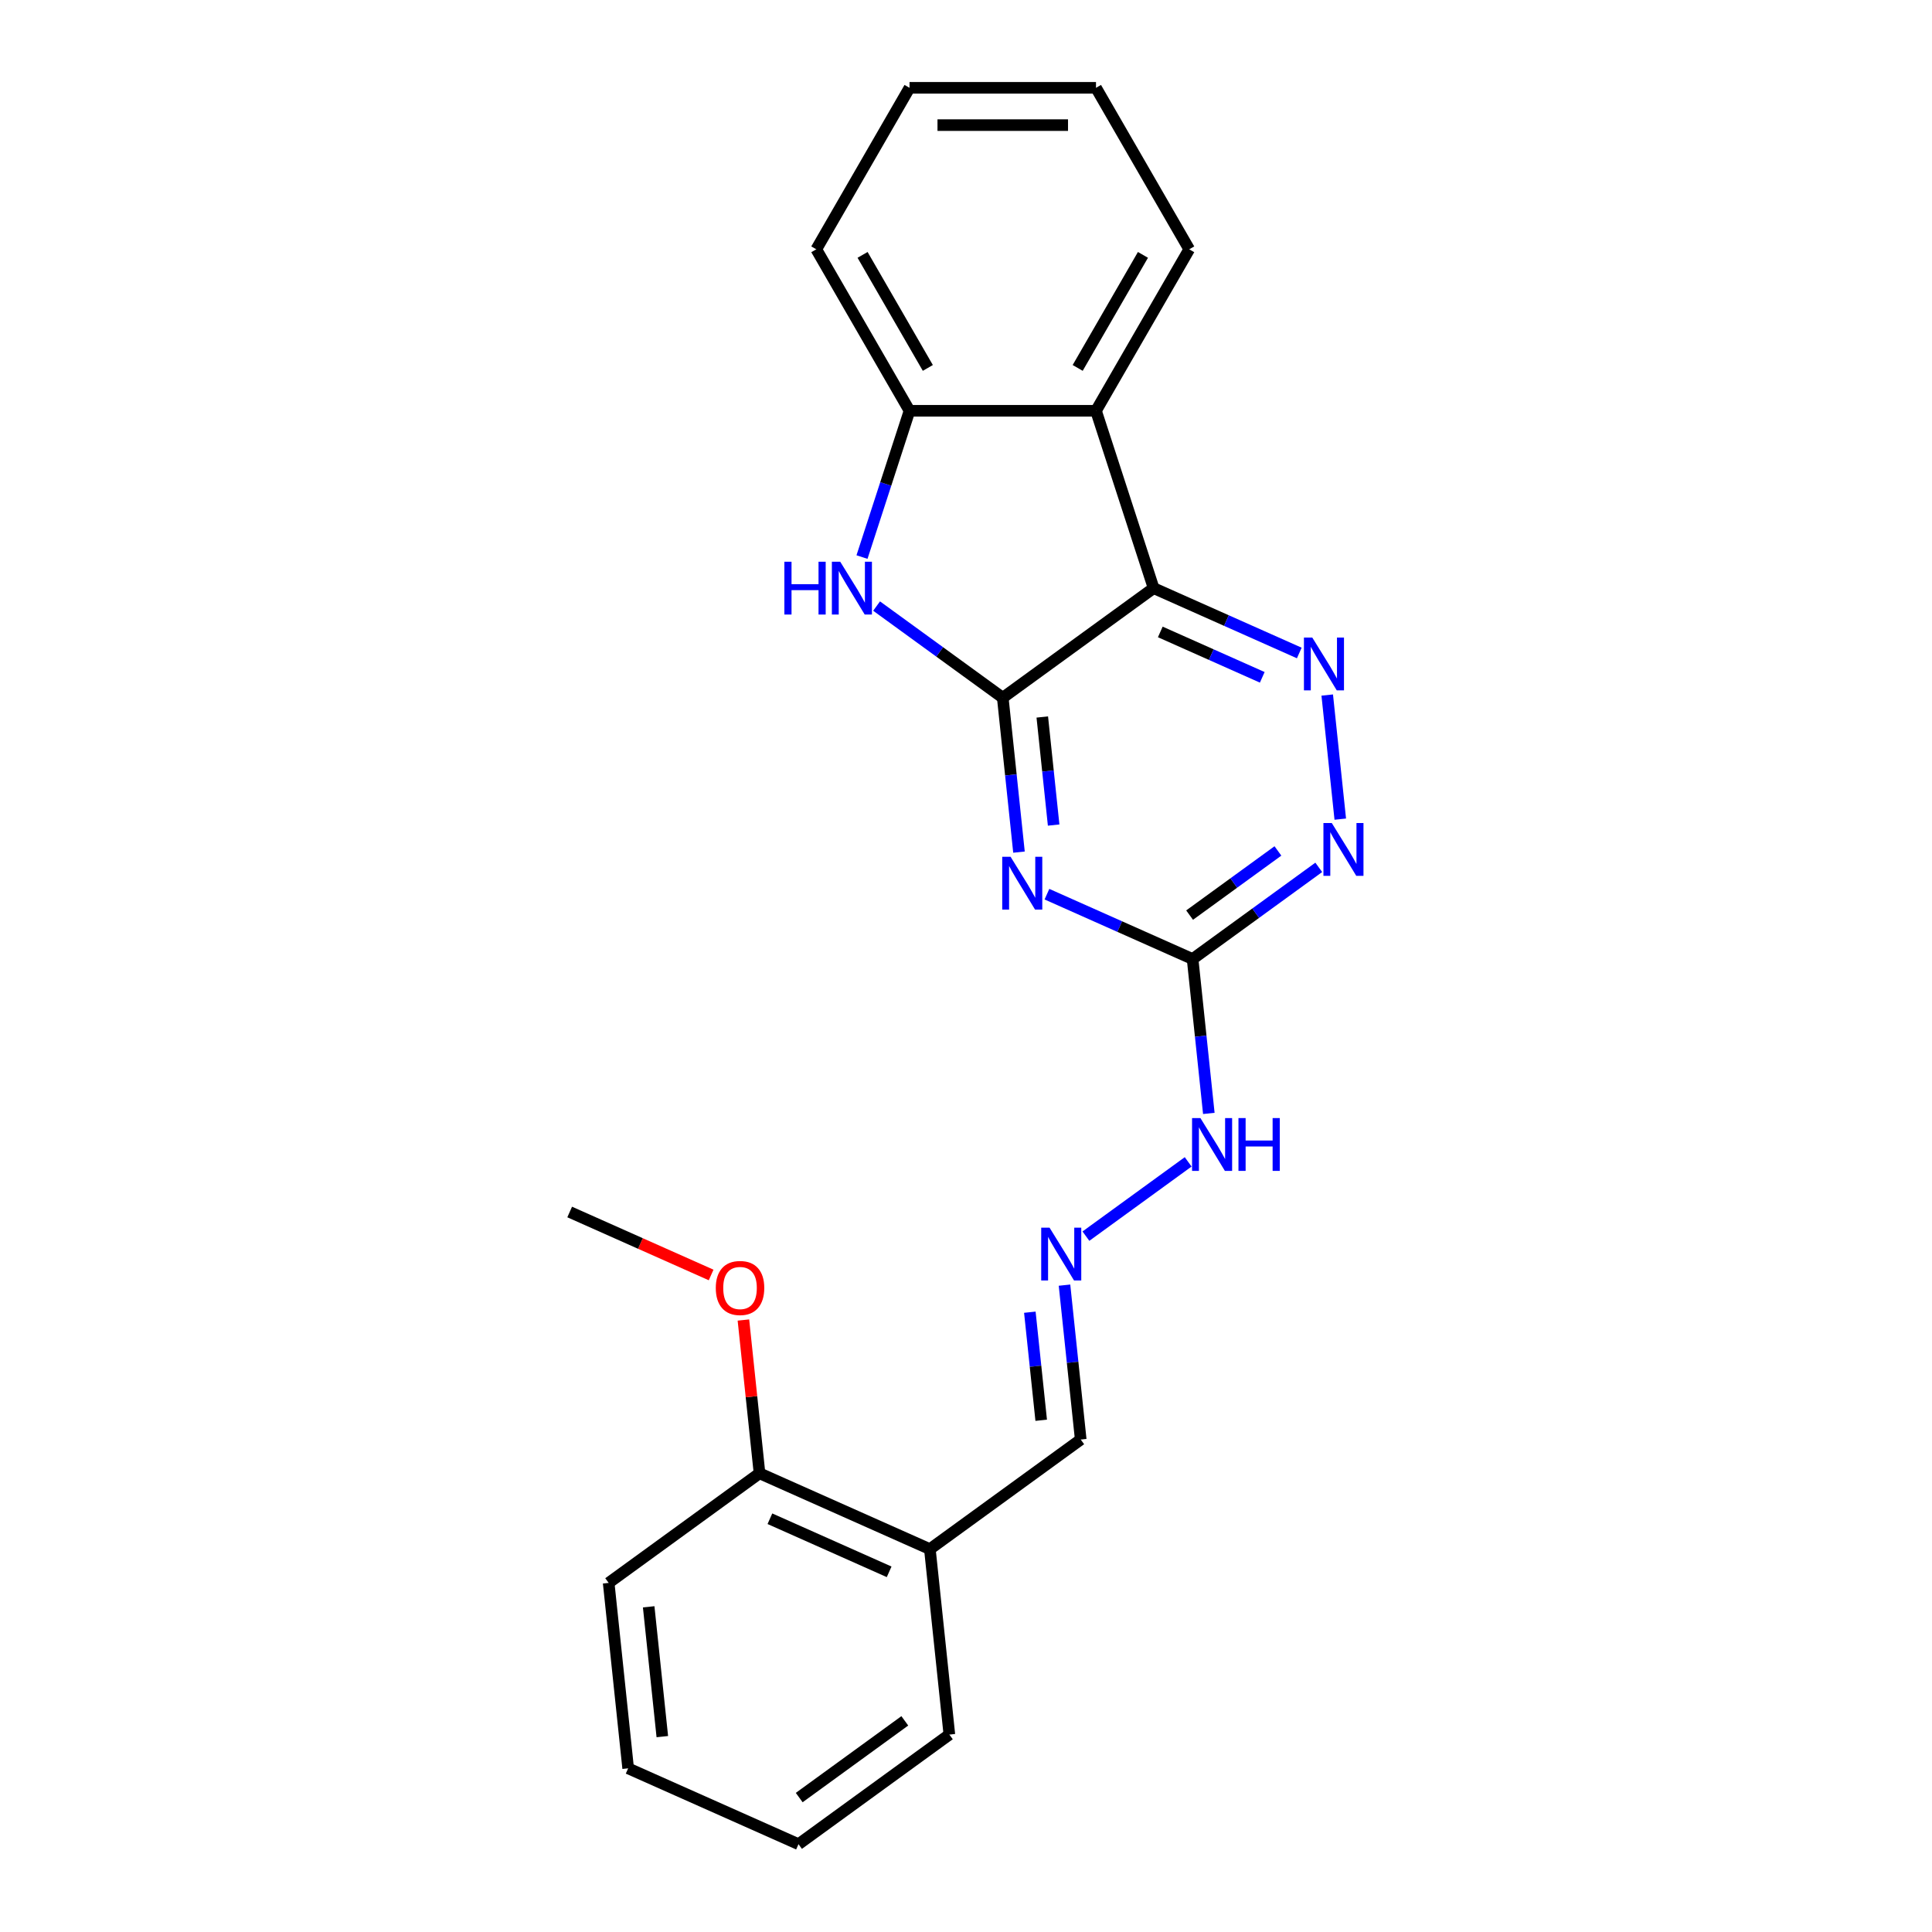 <?xml version='1.0' encoding='iso-8859-1'?>
<svg version='1.1' baseProfile='full'
              xmlns='http://www.w3.org/2000/svg'
                      xmlns:rdkit='http://www.rdkit.org/xml'
                      xmlns:xlink='http://www.w3.org/1999/xlink'
                  xml:space='preserve'
width='1000px' height='1000px' viewBox='0 0 1000 1000'>
<!-- END OF HEADER -->
<rect style='opacity:1.0;fill:#FFFFFF;stroke:none' width='1000' height='1000' x='0' y='0'> </rect>
<path class='bond-0' d='M 519.027,361.148 L 597.11,304.417' style='fill:none;fill-rule:evenodd;stroke:#000000;stroke-width:6px;stroke-linecap:butt;stroke-linejoin:miter;stroke-opacity:1' />
<path class='bond-1' d='M 519.027,361.148 L 523.226,401.102' style='fill:none;fill-rule:evenodd;stroke:#000000;stroke-width:6px;stroke-linecap:butt;stroke-linejoin:miter;stroke-opacity:1' />
<path class='bond-1' d='M 523.226,401.102 L 527.425,441.056' style='fill:none;fill-rule:evenodd;stroke:#0000FF;stroke-width:6px;stroke-linecap:butt;stroke-linejoin:miter;stroke-opacity:1' />
<path class='bond-1' d='M 539.484,371.116 L 542.423,399.084' style='fill:none;fill-rule:evenodd;stroke:#000000;stroke-width:6px;stroke-linecap:butt;stroke-linejoin:miter;stroke-opacity:1' />
<path class='bond-1' d='M 542.423,399.084 L 545.363,427.052' style='fill:none;fill-rule:evenodd;stroke:#0000FF;stroke-width:6px;stroke-linecap:butt;stroke-linejoin:miter;stroke-opacity:1' />
<path class='bond-2' d='M 519.027,361.148 L 486.375,337.425' style='fill:none;fill-rule:evenodd;stroke:#000000;stroke-width:6px;stroke-linecap:butt;stroke-linejoin:miter;stroke-opacity:1' />
<path class='bond-2' d='M 486.375,337.425 L 453.722,313.702' style='fill:none;fill-rule:evenodd;stroke:#0000FF;stroke-width:6px;stroke-linecap:butt;stroke-linejoin:miter;stroke-opacity:1' />
<path class='bond-3' d='M 597.11,304.417 L 634.806,321.201' style='fill:none;fill-rule:evenodd;stroke:#000000;stroke-width:6px;stroke-linecap:butt;stroke-linejoin:miter;stroke-opacity:1' />
<path class='bond-3' d='M 634.806,321.201 L 672.503,337.984' style='fill:none;fill-rule:evenodd;stroke:#0000FF;stroke-width:6px;stroke-linecap:butt;stroke-linejoin:miter;stroke-opacity:1' />
<path class='bond-3' d='M 600.567,327.087 L 626.955,338.835' style='fill:none;fill-rule:evenodd;stroke:#000000;stroke-width:6px;stroke-linecap:butt;stroke-linejoin:miter;stroke-opacity:1' />
<path class='bond-3' d='M 626.955,338.835 L 653.343,350.584' style='fill:none;fill-rule:evenodd;stroke:#0000FF;stroke-width:6px;stroke-linecap:butt;stroke-linejoin:miter;stroke-opacity:1' />
<path class='bond-5' d='M 597.11,304.417 L 567.285,212.625' style='fill:none;fill-rule:evenodd;stroke:#000000;stroke-width:6px;stroke-linecap:butt;stroke-linejoin:miter;stroke-opacity:1' />
<path class='bond-4' d='M 541.894,462.825 L 579.591,479.608' style='fill:none;fill-rule:evenodd;stroke:#0000FF;stroke-width:6px;stroke-linecap:butt;stroke-linejoin:miter;stroke-opacity:1' />
<path class='bond-4' d='M 579.591,479.608 L 617.287,496.392' style='fill:none;fill-rule:evenodd;stroke:#000000;stroke-width:6px;stroke-linecap:butt;stroke-linejoin:miter;stroke-opacity:1' />
<path class='bond-6' d='M 446.168,288.338 L 458.468,250.481' style='fill:none;fill-rule:evenodd;stroke:#0000FF;stroke-width:6px;stroke-linecap:butt;stroke-linejoin:miter;stroke-opacity:1' />
<path class='bond-6' d='M 458.468,250.481 L 470.769,212.625' style='fill:none;fill-rule:evenodd;stroke:#000000;stroke-width:6px;stroke-linecap:butt;stroke-linejoin:miter;stroke-opacity:1' />
<path class='bond-24' d='M 686.972,359.753 L 693.723,423.986' style='fill:none;fill-rule:evenodd;stroke:#0000FF;stroke-width:6px;stroke-linecap:butt;stroke-linejoin:miter;stroke-opacity:1' />
<path class='bond-7' d='M 617.287,496.392 L 649.939,472.669' style='fill:none;fill-rule:evenodd;stroke:#000000;stroke-width:6px;stroke-linecap:butt;stroke-linejoin:miter;stroke-opacity:1' />
<path class='bond-7' d='M 649.939,472.669 L 682.591,448.945' style='fill:none;fill-rule:evenodd;stroke:#0000FF;stroke-width:6px;stroke-linecap:butt;stroke-linejoin:miter;stroke-opacity:1' />
<path class='bond-7' d='M 615.737,473.658 L 638.593,457.052' style='fill:none;fill-rule:evenodd;stroke:#000000;stroke-width:6px;stroke-linecap:butt;stroke-linejoin:miter;stroke-opacity:1' />
<path class='bond-7' d='M 638.593,457.052 L 661.45,440.446' style='fill:none;fill-rule:evenodd;stroke:#0000FF;stroke-width:6px;stroke-linecap:butt;stroke-linejoin:miter;stroke-opacity:1' />
<path class='bond-10' d='M 617.287,496.392 L 621.486,536.346' style='fill:none;fill-rule:evenodd;stroke:#000000;stroke-width:6px;stroke-linecap:butt;stroke-linejoin:miter;stroke-opacity:1' />
<path class='bond-10' d='M 621.486,536.346 L 625.686,576.299' style='fill:none;fill-rule:evenodd;stroke:#0000FF;stroke-width:6px;stroke-linecap:butt;stroke-linejoin:miter;stroke-opacity:1' />
<path class='bond-13' d='M 567.285,212.625 L 615.543,129.04' style='fill:none;fill-rule:evenodd;stroke:#000000;stroke-width:6px;stroke-linecap:butt;stroke-linejoin:miter;stroke-opacity:1' />
<path class='bond-13' d='M 557.806,190.436 L 591.587,131.926' style='fill:none;fill-rule:evenodd;stroke:#000000;stroke-width:6px;stroke-linecap:butt;stroke-linejoin:miter;stroke-opacity:1' />
<path class='bond-23' d='M 567.285,212.625 L 470.769,212.625' style='fill:none;fill-rule:evenodd;stroke:#000000;stroke-width:6px;stroke-linecap:butt;stroke-linejoin:miter;stroke-opacity:1' />
<path class='bond-15' d='M 470.769,212.625 L 422.511,129.04' style='fill:none;fill-rule:evenodd;stroke:#000000;stroke-width:6px;stroke-linecap:butt;stroke-linejoin:miter;stroke-opacity:1' />
<path class='bond-15' d='M 480.247,190.436 L 446.466,131.926' style='fill:none;fill-rule:evenodd;stroke:#000000;stroke-width:6px;stroke-linecap:butt;stroke-linejoin:miter;stroke-opacity:1' />
<path class='bond-8' d='M 562.071,639.825 L 614.992,601.376' style='fill:none;fill-rule:evenodd;stroke:#0000FF;stroke-width:6px;stroke-linecap:butt;stroke-linejoin:miter;stroke-opacity:1' />
<path class='bond-12' d='M 550.983,665.189 L 555.182,705.143' style='fill:none;fill-rule:evenodd;stroke:#0000FF;stroke-width:6px;stroke-linecap:butt;stroke-linejoin:miter;stroke-opacity:1' />
<path class='bond-12' d='M 555.182,705.143 L 559.381,745.097' style='fill:none;fill-rule:evenodd;stroke:#000000;stroke-width:6px;stroke-linecap:butt;stroke-linejoin:miter;stroke-opacity:1' />
<path class='bond-12' d='M 533.045,679.193 L 535.985,707.161' style='fill:none;fill-rule:evenodd;stroke:#0000FF;stroke-width:6px;stroke-linecap:butt;stroke-linejoin:miter;stroke-opacity:1' />
<path class='bond-12' d='M 535.985,707.161 L 538.924,735.128' style='fill:none;fill-rule:evenodd;stroke:#000000;stroke-width:6px;stroke-linecap:butt;stroke-linejoin:miter;stroke-opacity:1' />
<path class='bond-9' d='M 481.298,801.828 L 559.381,745.097' style='fill:none;fill-rule:evenodd;stroke:#000000;stroke-width:6px;stroke-linecap:butt;stroke-linejoin:miter;stroke-opacity:1' />
<path class='bond-11' d='M 481.298,801.828 L 393.127,762.571' style='fill:none;fill-rule:evenodd;stroke:#000000;stroke-width:6px;stroke-linecap:butt;stroke-linejoin:miter;stroke-opacity:1' />
<path class='bond-11' d='M 460.221,813.573 L 398.501,786.094' style='fill:none;fill-rule:evenodd;stroke:#000000;stroke-width:6px;stroke-linecap:butt;stroke-linejoin:miter;stroke-opacity:1' />
<path class='bond-16' d='M 481.298,801.828 L 491.387,897.815' style='fill:none;fill-rule:evenodd;stroke:#000000;stroke-width:6px;stroke-linecap:butt;stroke-linejoin:miter;stroke-opacity:1' />
<path class='bond-14' d='M 393.127,762.571 L 388.958,722.907' style='fill:none;fill-rule:evenodd;stroke:#000000;stroke-width:6px;stroke-linecap:butt;stroke-linejoin:miter;stroke-opacity:1' />
<path class='bond-14' d='M 388.958,722.907 L 384.789,683.242' style='fill:none;fill-rule:evenodd;stroke:#FF0000;stroke-width:6px;stroke-linecap:butt;stroke-linejoin:miter;stroke-opacity:1' />
<path class='bond-17' d='M 393.127,762.571 L 315.044,819.302' style='fill:none;fill-rule:evenodd;stroke:#000000;stroke-width:6px;stroke-linecap:butt;stroke-linejoin:miter;stroke-opacity:1' />
<path class='bond-19' d='M 615.543,129.04 L 567.285,45.455' style='fill:none;fill-rule:evenodd;stroke:#000000;stroke-width:6px;stroke-linecap:butt;stroke-linejoin:miter;stroke-opacity:1' />
<path class='bond-18' d='M 368.078,659.923 L 331.472,643.625' style='fill:none;fill-rule:evenodd;stroke:#FF0000;stroke-width:6px;stroke-linecap:butt;stroke-linejoin:miter;stroke-opacity:1' />
<path class='bond-18' d='M 331.472,643.625 L 294.866,627.327' style='fill:none;fill-rule:evenodd;stroke:#000000;stroke-width:6px;stroke-linecap:butt;stroke-linejoin:miter;stroke-opacity:1' />
<path class='bond-20' d='M 422.511,129.04 L 470.769,45.455' style='fill:none;fill-rule:evenodd;stroke:#000000;stroke-width:6px;stroke-linecap:butt;stroke-linejoin:miter;stroke-opacity:1' />
<path class='bond-21' d='M 491.387,897.815 L 413.304,954.545' style='fill:none;fill-rule:evenodd;stroke:#000000;stroke-width:6px;stroke-linecap:butt;stroke-linejoin:miter;stroke-opacity:1' />
<path class='bond-21' d='M 468.328,890.708 L 413.67,930.419' style='fill:none;fill-rule:evenodd;stroke:#000000;stroke-width:6px;stroke-linecap:butt;stroke-linejoin:miter;stroke-opacity:1' />
<path class='bond-26' d='M 315.044,819.302 L 325.132,915.289' style='fill:none;fill-rule:evenodd;stroke:#000000;stroke-width:6px;stroke-linecap:butt;stroke-linejoin:miter;stroke-opacity:1' />
<path class='bond-26' d='M 335.754,831.682 L 342.816,898.873' style='fill:none;fill-rule:evenodd;stroke:#000000;stroke-width:6px;stroke-linecap:butt;stroke-linejoin:miter;stroke-opacity:1' />
<path class='bond-25' d='M 567.285,45.455 L 470.769,45.455' style='fill:none;fill-rule:evenodd;stroke:#000000;stroke-width:6px;stroke-linecap:butt;stroke-linejoin:miter;stroke-opacity:1' />
<path class='bond-25' d='M 552.807,64.758 L 485.246,64.758' style='fill:none;fill-rule:evenodd;stroke:#000000;stroke-width:6px;stroke-linecap:butt;stroke-linejoin:miter;stroke-opacity:1' />
<path class='bond-22' d='M 413.304,954.545 L 325.132,915.289' style='fill:none;fill-rule:evenodd;stroke:#000000;stroke-width:6px;stroke-linecap:butt;stroke-linejoin:miter;stroke-opacity:1' />
<path  class='atom-2' d='M 523.073 443.468
L 532.03 457.946
Q 532.918 459.374, 534.347 461.961
Q 535.775 464.548, 535.852 464.702
L 535.852 443.468
L 539.481 443.468
L 539.481 470.802
L 535.736 470.802
L 526.123 454.973
Q 525.004 453.12, 523.807 450.997
Q 522.649 448.873, 522.301 448.217
L 522.301 470.802
L 518.75 470.802
L 518.75 443.468
L 523.073 443.468
' fill='#0000FF'/>
<path  class='atom-3' d='M 405.986 290.751
L 409.692 290.751
L 409.692 302.371
L 423.667 302.371
L 423.667 290.751
L 427.374 290.751
L 427.374 318.084
L 423.667 318.084
L 423.667 305.46
L 409.692 305.46
L 409.692 318.084
L 405.986 318.084
L 405.986 290.751
' fill='#0000FF'/>
<path  class='atom-3' d='M 434.902 290.751
L 443.858 305.228
Q 444.746 306.656, 446.175 309.243
Q 447.603 311.83, 447.68 311.984
L 447.68 290.751
L 451.309 290.751
L 451.309 318.084
L 447.565 318.084
L 437.952 302.255
Q 436.832 300.402, 435.635 298.279
Q 434.477 296.155, 434.13 295.499
L 434.13 318.084
L 430.578 318.084
L 430.578 290.751
L 434.902 290.751
' fill='#0000FF'/>
<path  class='atom-4' d='M 679.24 330.007
L 688.196 344.485
Q 689.084 345.913, 690.513 348.5
Q 691.941 351.086, 692.018 351.241
L 692.018 330.007
L 695.647 330.007
L 695.647 357.34
L 691.902 357.34
L 682.29 341.512
Q 681.17 339.659, 679.973 337.535
Q 678.815 335.412, 678.467 334.756
L 678.467 357.34
L 674.916 357.34
L 674.916 330.007
L 679.24 330.007
' fill='#0000FF'/>
<path  class='atom-8' d='M 689.328 425.994
L 698.285 440.472
Q 699.173 441.9, 700.601 444.487
Q 702.03 447.073, 702.107 447.228
L 702.107 425.994
L 705.736 425.994
L 705.736 453.328
L 701.991 453.328
L 692.378 437.499
Q 691.259 435.646, 690.062 433.523
Q 688.904 431.399, 688.556 430.743
L 688.556 453.328
L 685.004 453.328
L 685.004 425.994
L 689.328 425.994
' fill='#0000FF'/>
<path  class='atom-9' d='M 543.251 635.443
L 552.207 649.92
Q 553.095 651.349, 554.524 653.935
Q 555.952 656.522, 556.03 656.676
L 556.03 635.443
L 559.659 635.443
L 559.659 662.776
L 555.914 662.776
L 546.301 646.948
Q 545.181 645.095, 543.984 642.971
Q 542.826 640.848, 542.479 640.192
L 542.479 662.776
L 538.927 662.776
L 538.927 635.443
L 543.251 635.443
' fill='#0000FF'/>
<path  class='atom-11' d='M 621.334 578.712
L 630.291 593.19
Q 631.178 594.618, 632.607 597.205
Q 634.035 599.791, 634.113 599.946
L 634.113 578.712
L 637.742 578.712
L 637.742 606.046
L 633.997 606.046
L 624.384 590.217
Q 623.264 588.364, 622.067 586.241
Q 620.909 584.117, 620.562 583.461
L 620.562 606.046
L 617.01 606.046
L 617.01 578.712
L 621.334 578.712
' fill='#0000FF'/>
<path  class='atom-11' d='M 641.023 578.712
L 644.729 578.712
L 644.729 590.333
L 658.705 590.333
L 658.705 578.712
L 662.411 578.712
L 662.411 606.046
L 658.705 606.046
L 658.705 593.421
L 644.729 593.421
L 644.729 606.046
L 641.023 606.046
L 641.023 578.712
' fill='#0000FF'/>
<path  class='atom-15' d='M 370.491 666.661
Q 370.491 660.098, 373.734 656.43
Q 376.977 652.763, 383.038 652.763
Q 389.099 652.763, 392.342 656.43
Q 395.585 660.098, 395.585 666.661
Q 395.585 673.301, 392.303 677.085
Q 389.022 680.829, 383.038 680.829
Q 377.015 680.829, 373.734 677.085
Q 370.491 673.34, 370.491 666.661
M 383.038 677.741
Q 387.207 677.741, 389.447 674.961
Q 391.724 672.143, 391.724 666.661
Q 391.724 661.295, 389.447 658.592
Q 387.207 655.851, 383.038 655.851
Q 378.868 655.851, 376.591 658.554
Q 374.351 661.256, 374.351 666.661
Q 374.351 672.182, 376.591 674.961
Q 378.868 677.741, 383.038 677.741
' fill='#FF0000'/>
</svg>

